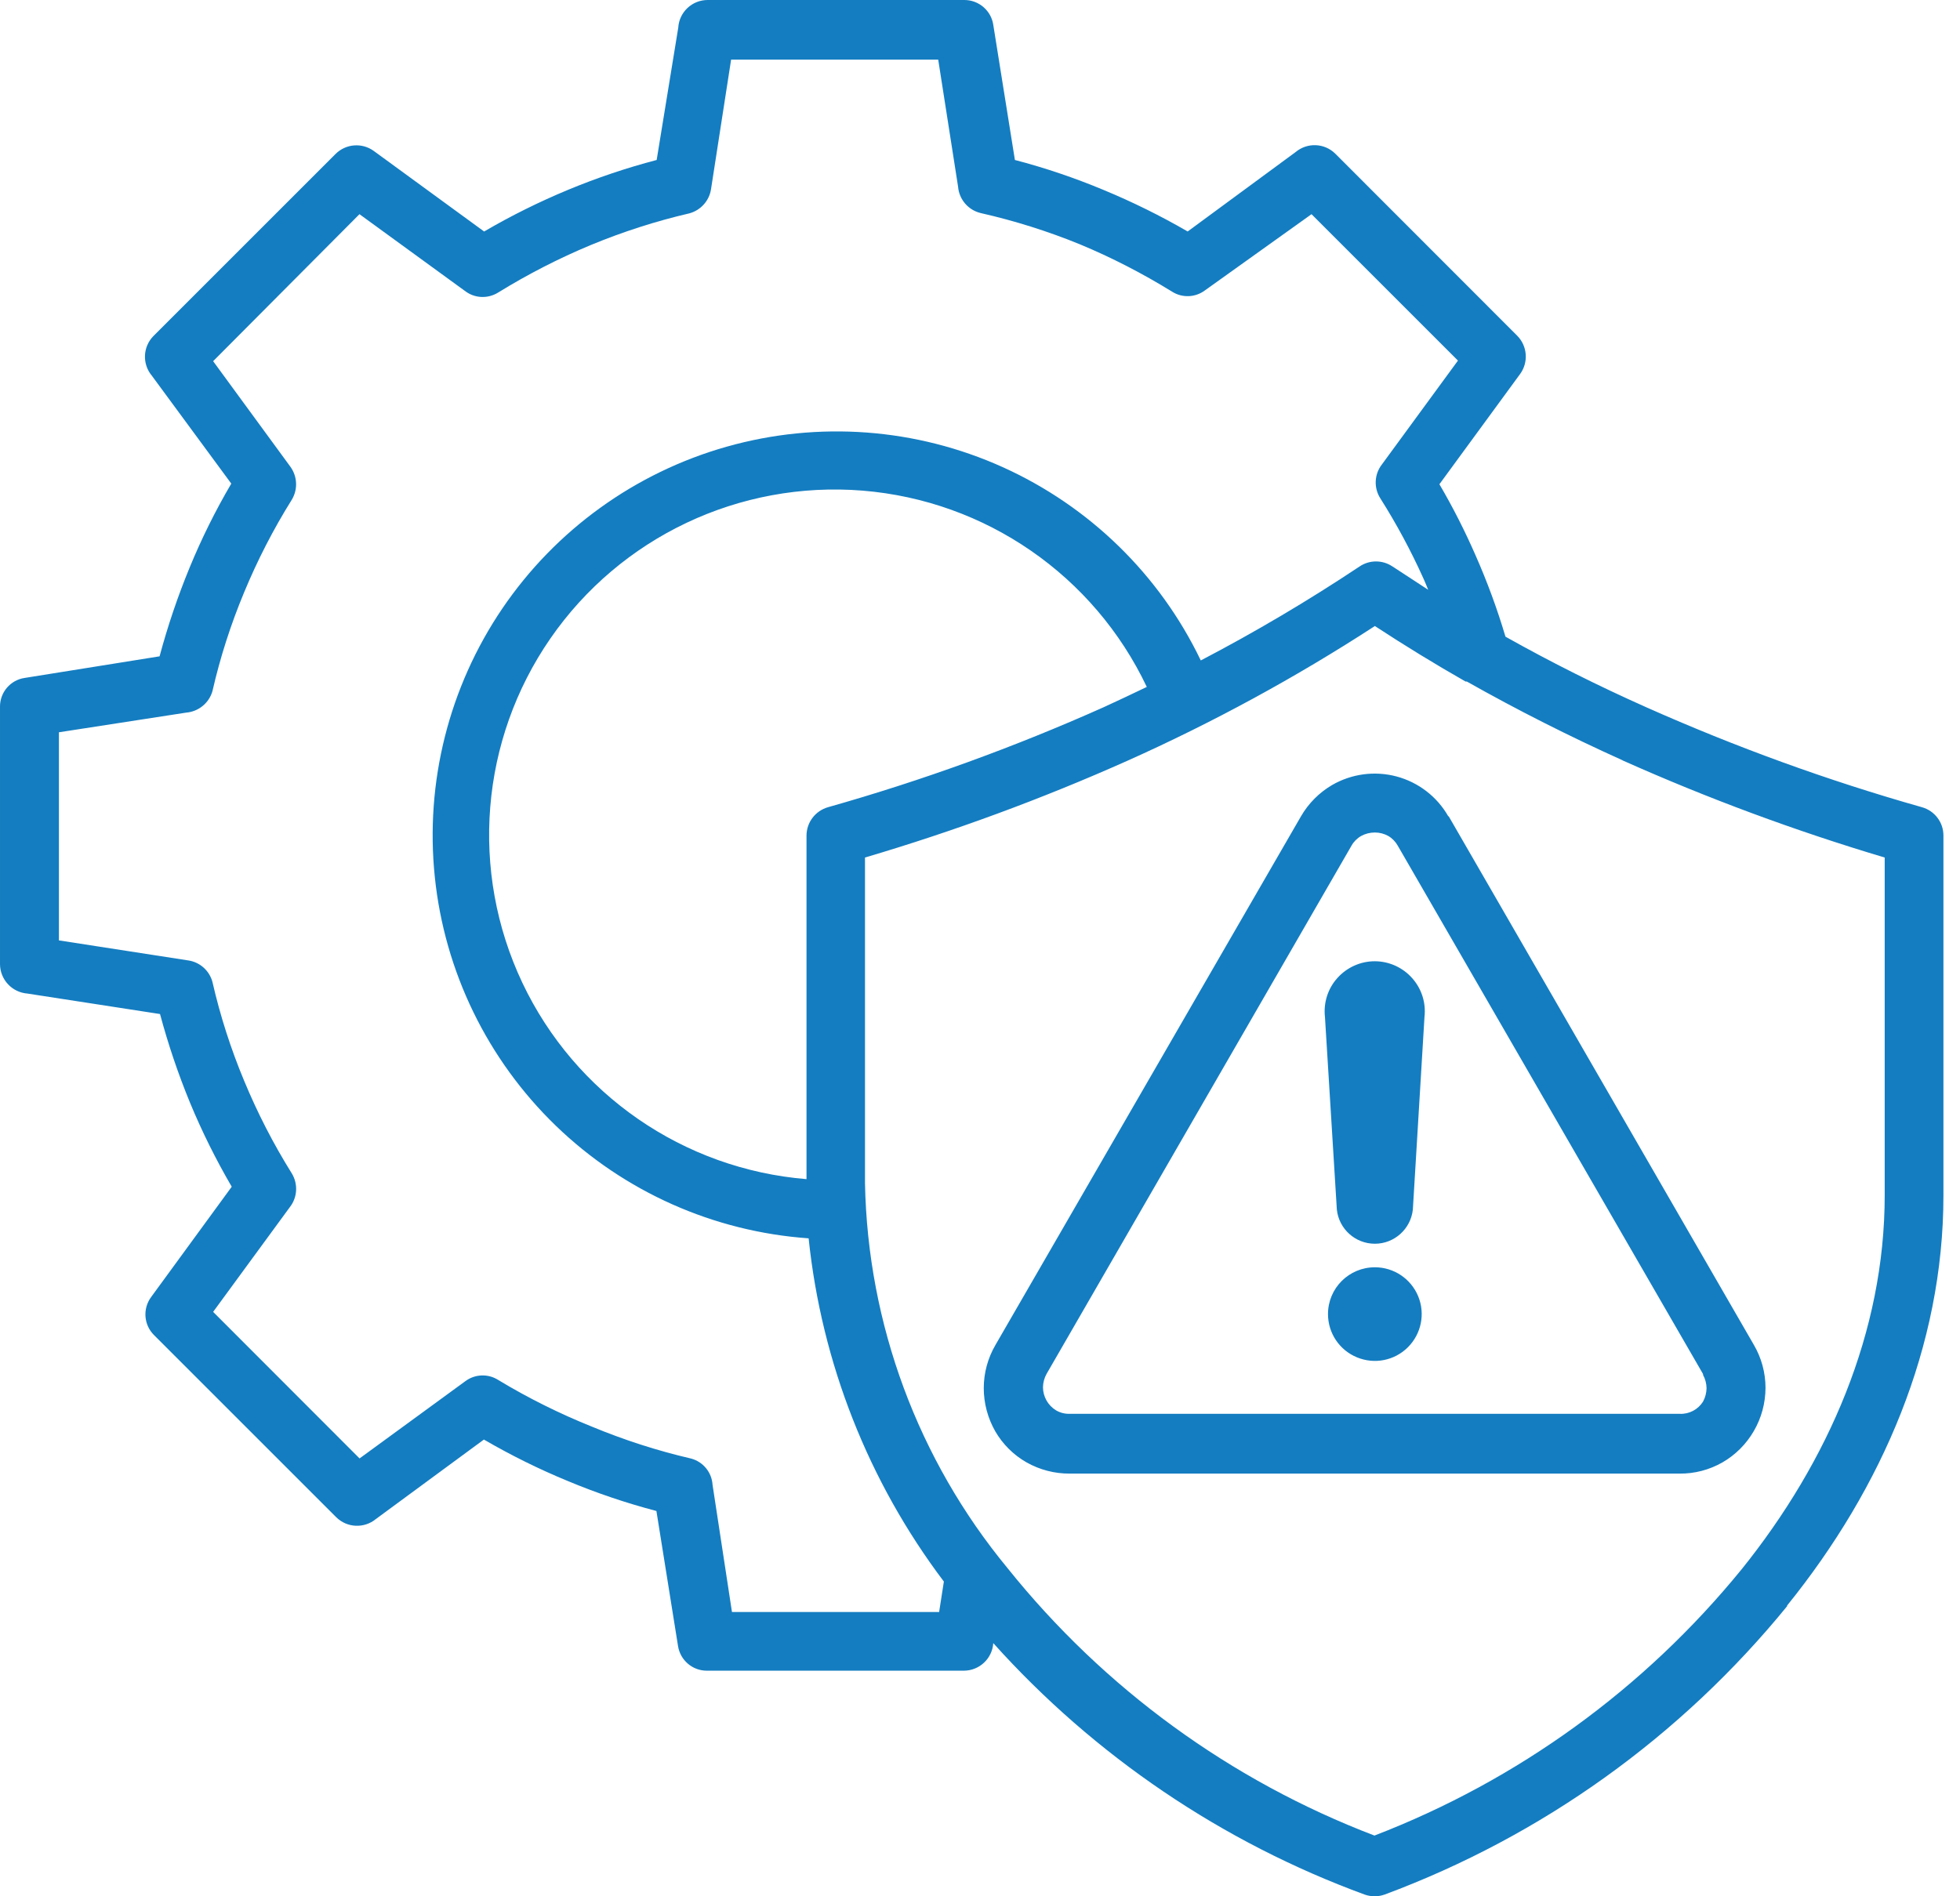 <svg width="62" height="60" viewBox="0 0 62 60" fill="none" xmlns="http://www.w3.org/2000/svg">
<path fill-rule="evenodd" clip-rule="evenodd" d="M53.873 43.478L44.214 26.757C44.142 26.629 44.038 26.522 43.913 26.45C43.784 26.378 43.638 26.341 43.491 26.341C43.339 26.341 43.192 26.378 43.059 26.45C42.931 26.522 42.824 26.629 42.752 26.757L33.106 43.471C33.034 43.601 32.994 43.745 32.992 43.895C32.994 44.194 33.152 44.471 33.408 44.626C33.536 44.701 33.683 44.738 33.832 44.735H53.142C53.438 44.746 53.716 44.597 53.873 44.346C53.943 44.215 53.98 44.071 53.983 43.922C53.98 43.778 53.943 43.633 53.873 43.505L53.873 43.478ZM45.826 25.828L55.477 42.549C55.72 42.963 55.848 43.435 55.848 43.915C55.845 44.396 55.72 44.865 55.477 45.281C55.239 45.692 54.898 46.034 54.487 46.271C54.071 46.509 53.601 46.632 53.121 46.626H33.838C33.361 46.629 32.888 46.506 32.472 46.271C32.061 46.036 31.72 45.698 31.482 45.287C31.245 44.87 31.119 44.401 31.119 43.921C31.119 43.44 31.247 42.971 31.49 42.554L41.154 25.828C41.389 25.422 41.725 25.083 42.131 24.843C42.75 24.483 43.486 24.384 44.177 24.568C44.868 24.753 45.458 25.206 45.813 25.828L45.826 25.828ZM56.531 50.821C53.174 54.943 48.78 58.094 43.798 59.946C43.595 60.018 43.371 60.018 43.168 59.946C38.662 58.294 34.627 55.562 31.42 51.99C31.388 52.478 30.983 52.859 30.492 52.862H22.362C21.906 52.865 21.516 52.531 21.447 52.078L20.764 47.809C19.809 47.558 18.869 47.24 17.957 46.859C17.044 46.483 16.161 46.045 15.307 45.549L11.892 48.062C11.521 48.369 10.977 48.345 10.635 48.006L4.877 42.248C4.547 41.925 4.507 41.41 4.781 41.039L7.33 37.549C6.831 36.693 6.39 35.807 6.011 34.892C5.635 33.977 5.318 33.04 5.062 32.085L0.867 31.437C0.379 31.399 0.003 30.996 6.26346e-05 30.505V22.365C-0.005 21.906 0.331 21.514 0.784 21.45L5.046 20.767H5.048C5.304 19.811 5.622 18.872 5.998 17.959C6.374 17.044 6.815 16.156 7.316 15.302L4.803 11.887C4.493 11.516 4.517 10.972 4.856 10.63L10.614 4.872C10.94 4.547 11.452 4.507 11.823 4.776L15.313 7.324H15.316C16.169 6.825 17.058 6.385 17.97 6.006C18.883 5.627 19.817 5.312 20.772 5.062L21.455 0.875C21.484 0.384 21.893 0 22.384 0H30.506C30.965 0 31.357 0.339 31.421 0.792L32.104 5.062C33.062 5.312 33.998 5.63 34.911 6.011C35.826 6.39 36.712 6.828 37.569 7.324L40.984 4.811C41.355 4.501 41.899 4.525 42.24 4.864L47.993 10.622C48.316 10.948 48.356 11.46 48.087 11.831L45.533 15.321V15.323C45.957 16.047 46.336 16.794 46.672 17.562C47.043 18.403 47.361 19.264 47.622 20.145C49.071 20.959 50.56 21.703 52.075 22.378C54.904 23.637 57.815 24.697 60.793 25.54C61.196 25.652 61.476 26.017 61.476 26.436V37.822C61.476 42.603 59.544 47.069 56.532 50.8L56.531 50.821ZM43.483 58.081C38.928 56.344 34.921 53.423 31.871 49.617C29.038 46.186 27.45 41.895 27.362 37.445V27.133C30.188 26.297 32.957 25.278 35.649 24.077C38.368 22.861 40.991 21.433 43.491 19.808C44.428 20.422 45.391 21.012 46.359 21.564H46.399C48.005 22.471 49.644 23.298 51.325 24.056V24.059C54.017 25.262 56.789 26.289 59.618 27.133V37.821C59.618 42.138 57.849 46.223 55.09 49.657L55.087 49.66C52.016 53.43 48.014 56.333 43.475 58.08L43.483 58.081ZM44.692 38.273C44.625 38.886 44.108 39.353 43.491 39.353C42.872 39.353 42.354 38.886 42.288 38.273L41.912 32.178V32.181C41.861 31.73 42.002 31.282 42.304 30.946C42.605 30.61 43.035 30.415 43.486 30.415C43.937 30.415 44.369 30.61 44.668 30.946C44.969 31.282 45.113 31.73 45.06 32.181L44.692 38.275L44.692 38.273ZM43.491 40.098C44.089 40.098 44.63 40.458 44.86 41.013C45.089 41.565 44.961 42.203 44.537 42.627C44.113 43.051 43.478 43.177 42.923 42.947C42.368 42.718 42.008 42.179 42.008 41.578C42.008 40.759 42.672 40.098 43.491 40.098ZM36.276 21.735C35.817 21.959 35.353 22.172 34.91 22.378C32.084 23.64 29.173 24.697 26.195 25.54C25.793 25.654 25.515 26.017 25.512 26.436V37.309C21.619 36.992 18.193 34.622 16.523 31.095C14.853 27.565 15.192 23.413 17.409 20.204C19.629 16.991 23.394 15.209 27.287 15.524C31.177 15.841 34.603 18.208 36.276 21.735ZM25.579 39.182C25.99 43.123 27.468 46.878 29.857 50.042L29.707 51.005H23.154L22.54 46.981C22.516 46.586 22.241 46.25 21.857 46.149C20.79 45.901 19.747 45.564 18.735 45.145C17.706 44.732 16.707 44.236 15.758 43.662C15.438 43.459 15.024 43.475 14.72 43.702L11.374 46.146L6.742 41.509L9.167 38.197C9.41 37.888 9.434 37.461 9.229 37.125C8.647 36.194 8.145 35.214 7.724 34.2C7.302 33.189 6.966 32.143 6.721 31.073C6.627 30.716 6.328 30.446 5.963 30.39L1.864 29.755V23.17L5.888 22.548C6.28 22.516 6.614 22.244 6.721 21.865C6.966 20.795 7.302 19.75 7.724 18.738C8.145 17.724 8.647 16.745 9.229 15.814C9.426 15.489 9.41 15.078 9.186 14.768L6.742 11.428L11.371 6.777L14.691 9.194H14.693C14.997 9.44 15.424 9.464 15.758 9.256C16.694 8.679 17.674 8.175 18.688 7.753C19.699 7.335 20.742 6.998 21.809 6.75C22.167 6.651 22.436 6.353 22.492 5.984L23.127 1.886H29.678L30.307 5.91C30.34 6.313 30.63 6.649 31.025 6.742C32.093 6.985 33.138 7.313 34.152 7.727C35.166 8.148 36.143 8.653 37.077 9.229C37.397 9.432 37.81 9.416 38.114 9.189L41.487 6.777L46.119 11.409L43.715 14.693C43.472 15.003 43.451 15.432 43.662 15.766C44.177 16.58 44.633 17.428 45.028 18.306C45.081 18.424 45.129 18.538 45.177 18.661L44.051 17.925H44.049C43.734 17.711 43.32 17.711 43.005 17.925C41.386 19.003 39.71 19.995 37.984 20.897C36.682 18.183 34.462 16.02 31.719 14.781C28.976 13.543 25.884 13.314 22.989 14.133C20.094 14.952 17.578 16.767 15.888 19.256C14.199 21.748 13.444 24.755 13.754 27.747C14.063 30.74 15.419 33.528 17.583 35.62C19.747 37.712 22.578 38.971 25.579 39.182Z" fill="#147DC1"/>
</svg>
